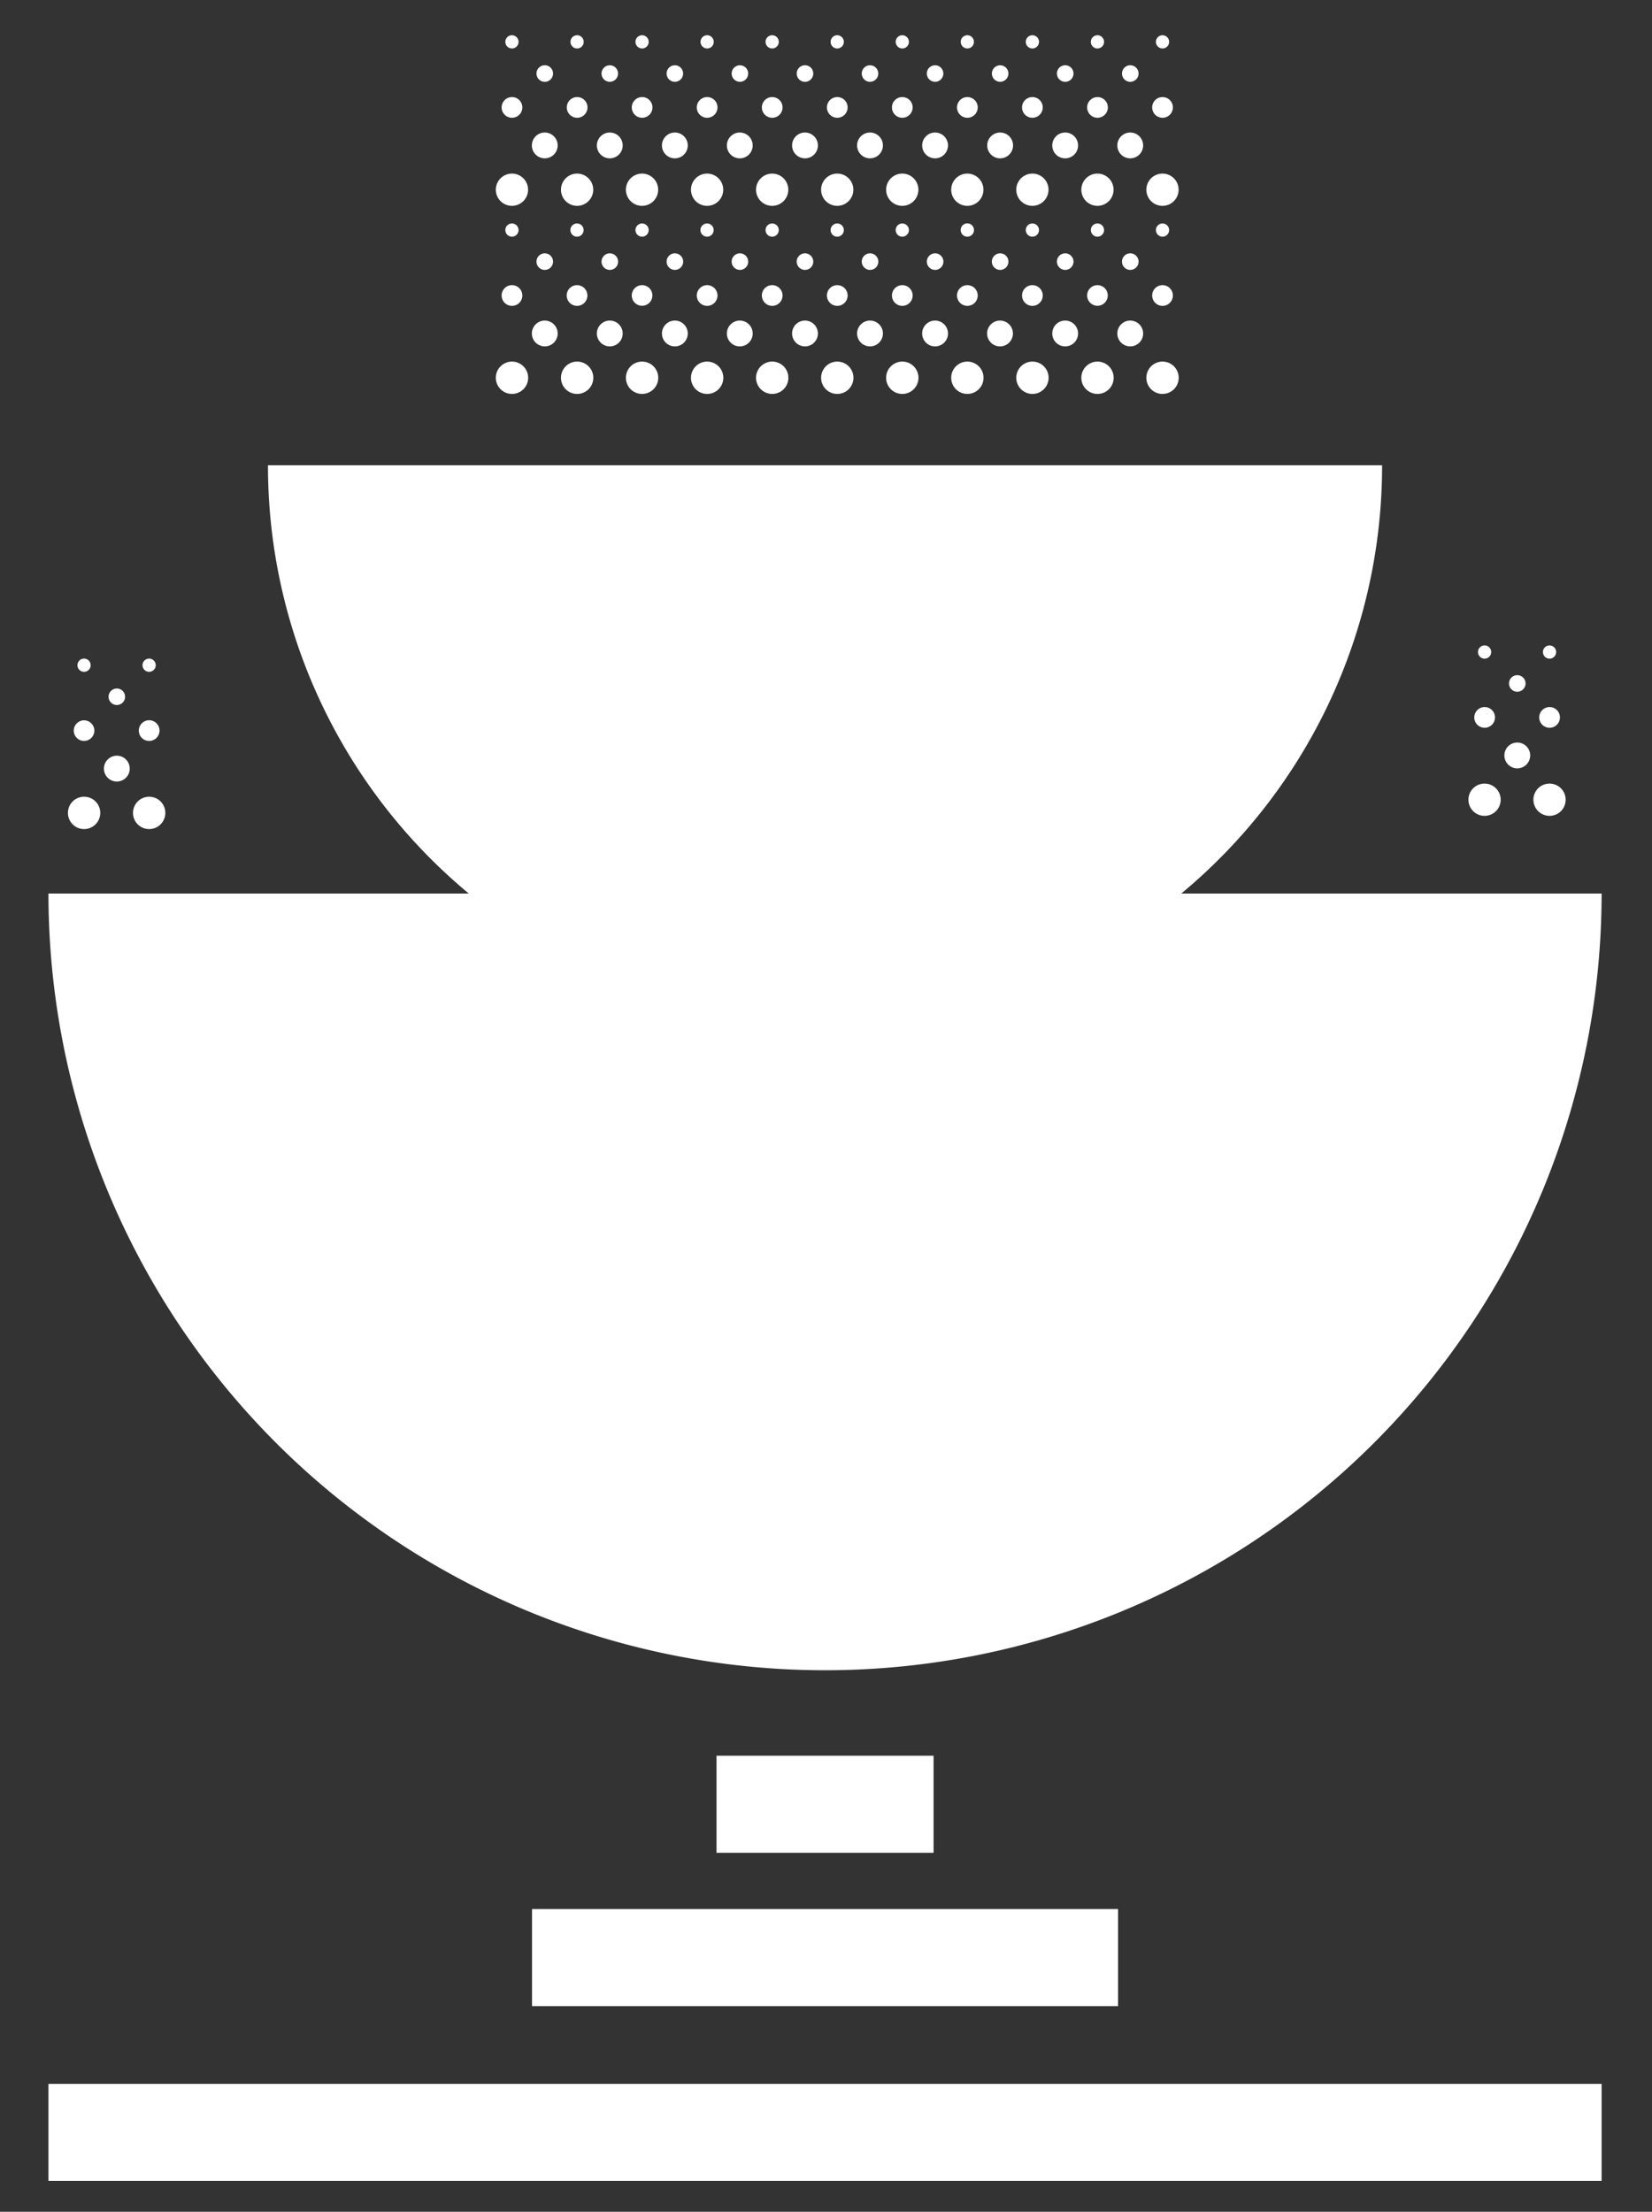 <svg id="Layer_1" data-name="Layer 1" xmlns="http://www.w3.org/2000/svg" viewBox="0 0 375 502"><rect x="0" y="0" width="375" height="502" fill="#333333" stroke="none"/><defs><style>.cls-1{fill:#fff;}</style></defs><title>Morcos KeyArtboard 83</title><path class="cls-1" d="M19.08,188.17a3.67,3.67,0,1,0-3.66-3.67A3.67,3.67,0,0,0,19.08,188.17Z"/><path class="cls-1" d="M33.85,188.17a3.67,3.67,0,1,0-3.66-3.67A3.66,3.66,0,0,0,33.85,188.17Z"/><circle class="cls-1" cx="19.08" cy="165.83" r="2.34"/><path class="cls-1" d="M33.85,168.17a2.35,2.35,0,1,0-2.34-2.34A2.34,2.34,0,0,0,33.85,168.17Z"/><path class="cls-1" d="M19.08,152.48a1.5,1.5,0,1,0-1.5-1.5A1.5,1.5,0,0,0,19.08,152.48Z"/><path class="cls-1" d="M33.85,152.48a1.5,1.5,0,1,0-1.5-1.5A1.5,1.5,0,0,0,33.85,152.48Z"/><path class="cls-1" d="M26.52,177.38a2.93,2.93,0,1,0-2.93-2.93A2.93,2.93,0,0,0,26.52,177.38Z"/><circle class="cls-1" cx="26.52" cy="158.14" r="1.88"/><path class="cls-1" d="M116.21,89.41a3.67,3.67,0,1,0-3.66-3.67A3.67,3.67,0,0,0,116.21,89.41Z"/><path class="cls-1" d="M131,89.41a3.67,3.67,0,1,0-3.66-3.67A3.66,3.66,0,0,0,131,89.41Z"/><path class="cls-1" d="M145.75,89.41a3.67,3.67,0,1,0-3.67-3.67A3.66,3.66,0,0,0,145.75,89.41Z"/><path class="cls-1" d="M160.52,89.41a3.67,3.67,0,1,0-3.67-3.67A3.66,3.66,0,0,0,160.52,89.41Z"/><path class="cls-1" d="M175.28,89.41a3.67,3.67,0,1,0-3.66-3.67A3.67,3.67,0,0,0,175.28,89.41Z"/><path class="cls-1" d="M190.05,89.41a3.67,3.67,0,1,0-3.66-3.67A3.66,3.66,0,0,0,190.05,89.41Z"/><path class="cls-1" d="M204.82,89.41a3.67,3.67,0,1,0-3.67-3.67A3.66,3.66,0,0,0,204.82,89.41Z"/><path class="cls-1" d="M219.59,89.41a3.67,3.67,0,1,0-3.67-3.67A3.66,3.66,0,0,0,219.59,89.41Z"/><path class="cls-1" d="M234.35,89.41a3.67,3.67,0,1,0-3.66-3.67A3.67,3.67,0,0,0,234.35,89.41Z"/><path class="cls-1" d="M249.12,89.41a3.67,3.67,0,1,0-3.66-3.67A3.66,3.66,0,0,0,249.12,89.41Z"/><path class="cls-1" d="M263.89,89.41a3.67,3.67,0,1,0-3.67-3.67A3.66,3.66,0,0,0,263.89,89.41Z"/><path class="cls-1" d="M113.87,67.07a2.35,2.35,0,1,0,2.34-2.35A2.34,2.34,0,0,0,113.87,67.07Z"/><path class="cls-1" d="M128.64,67.07A2.35,2.35,0,1,0,131,64.72,2.34,2.34,0,0,0,128.64,67.07Z"/><path class="cls-1" d="M143.41,67.07a2.34,2.34,0,1,0,2.34-2.35A2.34,2.34,0,0,0,143.41,67.07Z"/><path class="cls-1" d="M158.17,67.07a2.35,2.35,0,1,0,2.35-2.35A2.35,2.35,0,0,0,158.17,67.07Z"/><path class="cls-1" d="M172.94,67.07a2.35,2.35,0,1,0,2.34-2.35A2.34,2.34,0,0,0,172.94,67.07Z"/><path class="cls-1" d="M187.71,67.07a2.35,2.35,0,1,0,2.34-2.35A2.34,2.34,0,0,0,187.71,67.07Z"/><path class="cls-1" d="M202.47,67.07a2.35,2.35,0,1,0,2.35-2.35A2.35,2.35,0,0,0,202.47,67.07Z"/><path class="cls-1" d="M217.24,67.07a2.35,2.35,0,1,0,2.34-2.35A2.34,2.34,0,0,0,217.24,67.07Z"/><path class="cls-1" d="M232,67.07a2.35,2.35,0,1,0,2.34-2.35A2.34,2.34,0,0,0,232,67.07Z"/><path class="cls-1" d="M246.78,67.07a2.34,2.34,0,1,0,2.34-2.35A2.34,2.34,0,0,0,246.78,67.07Z"/><path class="cls-1" d="M261.54,67.07a2.35,2.35,0,1,0,2.35-2.35A2.35,2.35,0,0,0,261.54,67.07Z"/><path class="cls-1" d="M117.71,52.22a1.5,1.5,0,1,0-1.49,1.5A1.5,1.5,0,0,0,117.71,52.22Z"/><path class="cls-1" d="M132.48,52.22a1.5,1.5,0,1,0-1.5,1.5A1.5,1.5,0,0,0,132.48,52.22Z"/><path class="cls-1" d="M147.25,52.22a1.5,1.5,0,1,0-1.5,1.5A1.5,1.5,0,0,0,147.25,52.22Z"/><path class="cls-1" d="M162,52.22a1.5,1.5,0,1,0-1.5,1.5A1.5,1.5,0,0,0,162,52.22Z"/><path class="cls-1" d="M176.78,52.22a1.5,1.5,0,1,0-1.5,1.5A1.5,1.5,0,0,0,176.78,52.22Z"/><path class="cls-1" d="M191.55,52.22a1.5,1.5,0,1,0-1.5,1.5A1.5,1.5,0,0,0,191.55,52.22Z"/><path class="cls-1" d="M206.32,52.22a1.5,1.5,0,1,0-1.5,1.5A1.5,1.5,0,0,0,206.32,52.22Z"/><path class="cls-1" d="M221.09,52.22a1.51,1.51,0,1,0-1.5,1.5A1.5,1.5,0,0,0,221.09,52.22Z"/><path class="cls-1" d="M235.85,52.22a1.5,1.5,0,1,0-1.5,1.5A1.5,1.5,0,0,0,235.85,52.22Z"/><path class="cls-1" d="M250.62,52.22a1.5,1.5,0,1,0-1.5,1.5A1.5,1.5,0,0,0,250.62,52.22Z"/><path class="cls-1" d="M265.39,52.22a1.5,1.5,0,1,0-1.5,1.5A1.5,1.5,0,0,0,265.39,52.22Z"/><path class="cls-1" d="M123.65,78.62a2.93,2.93,0,1,0-2.92-2.93A2.94,2.94,0,0,0,123.65,78.62Z"/><path class="cls-1" d="M138.42,78.62a2.93,2.93,0,1,0-2.93-2.93A2.93,2.93,0,0,0,138.42,78.62Z"/><path class="cls-1" d="M153.19,78.62a2.93,2.93,0,1,0-2.93-2.93A2.93,2.93,0,0,0,153.19,78.62Z"/><path class="cls-1" d="M168,78.62A2.93,2.93,0,1,0,165,75.69,2.93,2.93,0,0,0,168,78.62Z"/><path class="cls-1" d="M182.72,78.62a2.93,2.93,0,1,0-2.92-2.93A2.94,2.94,0,0,0,182.72,78.62Z"/><path class="cls-1" d="M197.49,78.62a2.93,2.93,0,1,0-2.93-2.93A2.93,2.93,0,0,0,197.49,78.62Z"/><path class="cls-1" d="M212.26,78.62a2.93,2.93,0,1,0-2.93-2.93A2.93,2.93,0,0,0,212.26,78.62Z"/><path class="cls-1" d="M227,78.62a2.93,2.93,0,1,0-2.93-2.93A2.93,2.93,0,0,0,227,78.62Z"/><path class="cls-1" d="M241.79,78.62a2.93,2.93,0,1,0-2.93-2.93A2.93,2.93,0,0,0,241.79,78.62Z"/><path class="cls-1" d="M256.56,78.62a2.93,2.93,0,1,0-2.93-2.93A2.93,2.93,0,0,0,256.56,78.62Z"/><path class="cls-1" d="M121.78,59.38a1.88,1.88,0,1,0,1.88-1.88A1.88,1.88,0,0,0,121.78,59.38Z"/><path class="cls-1" d="M136.55,59.38a1.88,1.88,0,1,0,1.87-1.88A1.87,1.87,0,0,0,136.55,59.38Z"/><path class="cls-1" d="M151.32,59.38a1.88,1.88,0,1,0,1.87-1.88A1.87,1.87,0,0,0,151.32,59.38Z"/><path class="cls-1" d="M166.08,59.38A1.88,1.88,0,1,0,168,57.5,1.88,1.88,0,0,0,166.08,59.38Z"/><path class="cls-1" d="M180.85,59.38a1.88,1.88,0,1,0,1.88-1.88A1.88,1.88,0,0,0,180.85,59.38Z"/><path class="cls-1" d="M195.62,59.38a1.88,1.88,0,1,0,1.87-1.88A1.87,1.87,0,0,0,195.62,59.38Z"/><path class="cls-1" d="M210.39,59.38a1.88,1.88,0,1,0,1.87-1.88A1.87,1.87,0,0,0,210.39,59.38Z"/><path class="cls-1" d="M225.15,59.38A1.88,1.88,0,1,0,227,57.5,1.88,1.88,0,0,0,225.15,59.38Z"/><path class="cls-1" d="M239.92,59.38a1.88,1.88,0,1,0,1.87-1.88A1.87,1.87,0,0,0,239.92,59.38Z"/><path class="cls-1" d="M254.69,59.38a1.88,1.88,0,1,0,1.87-1.88A1.87,1.87,0,0,0,254.69,59.38Z"/><path class="cls-1" d="M116.21,46.72a3.66,3.66,0,1,0-3.66-3.66A3.66,3.66,0,0,0,116.21,46.72Z"/><path class="cls-1" d="M131,46.72a3.66,3.66,0,1,0-3.66-3.66A3.66,3.66,0,0,0,131,46.72Z"/><path class="cls-1" d="M145.75,46.72a3.66,3.66,0,1,0-3.67-3.66A3.66,3.66,0,0,0,145.75,46.72Z"/><path class="cls-1" d="M160.52,46.72a3.66,3.66,0,1,0-3.67-3.66A3.66,3.66,0,0,0,160.52,46.72Z"/><path class="cls-1" d="M175.28,46.72a3.66,3.66,0,1,0-3.66-3.66A3.66,3.66,0,0,0,175.28,46.72Z"/><path class="cls-1" d="M190.05,46.72a3.66,3.66,0,1,0-3.66-3.66A3.66,3.66,0,0,0,190.05,46.72Z"/><path class="cls-1" d="M204.82,46.72a3.66,3.66,0,1,0-3.67-3.66A3.66,3.66,0,0,0,204.82,46.72Z"/><path class="cls-1" d="M219.59,46.72a3.66,3.66,0,1,0-3.67-3.66A3.66,3.66,0,0,0,219.59,46.72Z"/><path class="cls-1" d="M234.35,46.72a3.66,3.66,0,1,0-3.66-3.66A3.66,3.66,0,0,0,234.35,46.72Z"/><path class="cls-1" d="M249.12,46.72a3.66,3.66,0,1,0-3.66-3.66A3.66,3.66,0,0,0,249.12,46.72Z"/><path class="cls-1" d="M263.89,46.72a3.66,3.66,0,1,0-3.67-3.66A3.66,3.66,0,0,0,263.89,46.72Z"/><path class="cls-1" d="M116.21,26.73a2.35,2.35,0,1,0-2.34-2.35A2.35,2.35,0,0,0,116.21,26.73Z"/><path class="cls-1" d="M131,26.73a2.35,2.35,0,1,0-2.34-2.35A2.35,2.35,0,0,0,131,26.73Z"/><path class="cls-1" d="M145.75,26.73a2.35,2.35,0,1,0-2.34-2.35A2.35,2.35,0,0,0,145.75,26.73Z"/><path class="cls-1" d="M160.52,26.73a2.35,2.35,0,1,0-2.35-2.35A2.35,2.35,0,0,0,160.52,26.73Z"/><path class="cls-1" d="M175.28,26.73a2.35,2.35,0,1,0-2.34-2.35A2.35,2.35,0,0,0,175.28,26.73Z"/><path class="cls-1" d="M190.05,26.73a2.35,2.35,0,1,0-2.34-2.35A2.35,2.35,0,0,0,190.05,26.73Z"/><path class="cls-1" d="M204.82,26.73a2.35,2.35,0,1,0-2.35-2.35A2.35,2.35,0,0,0,204.82,26.73Z"/><path class="cls-1" d="M219.58,26.73a2.35,2.35,0,1,0-2.34-2.35A2.35,2.35,0,0,0,219.58,26.73Z"/><path class="cls-1" d="M234.35,26.73A2.35,2.35,0,1,0,232,24.38,2.35,2.35,0,0,0,234.35,26.73Z"/><path class="cls-1" d="M249.12,26.73a2.35,2.35,0,1,0-2.34-2.35A2.35,2.35,0,0,0,249.12,26.73Z"/><path class="cls-1" d="M263.89,26.73a2.35,2.35,0,1,0-2.35-2.35A2.35,2.35,0,0,0,263.89,26.73Z"/><path class="cls-1" d="M116.22,11a1.5,1.5,0,1,0-1.51-1.5A1.5,1.5,0,0,0,116.22,11Z"/><path class="cls-1" d="M131,11a1.5,1.5,0,1,0-1.5-1.5A1.5,1.5,0,0,0,131,11Z"/><path class="cls-1" d="M145.75,11a1.5,1.5,0,1,0-1.5-1.5A1.5,1.5,0,0,0,145.75,11Z"/><path class="cls-1" d="M160.52,11a1.5,1.5,0,1,0-1.5-1.5A1.51,1.51,0,0,0,160.52,11Z"/><path class="cls-1" d="M175.28,11a1.5,1.5,0,1,0-1.5-1.5A1.5,1.5,0,0,0,175.28,11Z"/><path class="cls-1" d="M190.05,11a1.5,1.5,0,1,0-1.5-1.5A1.5,1.5,0,0,0,190.05,11Z"/><path class="cls-1" d="M204.82,11a1.5,1.5,0,1,0-1.5-1.5A1.5,1.5,0,0,0,204.82,11Z"/><path class="cls-1" d="M219.59,11a1.5,1.5,0,1,0-1.51-1.5A1.51,1.51,0,0,0,219.59,11Z"/><path class="cls-1" d="M234.35,11a1.5,1.5,0,1,0-1.5-1.5A1.5,1.5,0,0,0,234.35,11Z"/><path class="cls-1" d="M249.12,11a1.5,1.5,0,1,0-1.5-1.5A1.5,1.5,0,0,0,249.12,11Z"/><path class="cls-1" d="M263.89,11a1.5,1.5,0,1,0-1.5-1.5A1.5,1.5,0,0,0,263.89,11Z"/><path class="cls-1" d="M123.65,35.94A2.93,2.93,0,1,0,120.73,33,2.94,2.94,0,0,0,123.65,35.94Z"/><path class="cls-1" d="M138.42,35.94A2.93,2.93,0,1,0,135.49,33,2.93,2.93,0,0,0,138.42,35.94Z"/><path class="cls-1" d="M153.19,35.94A2.93,2.93,0,1,0,150.26,33,2.93,2.93,0,0,0,153.19,35.94Z"/><path class="cls-1" d="M168,35.94A2.93,2.93,0,1,0,165,33,2.93,2.93,0,0,0,168,35.94Z"/><path class="cls-1" d="M182.72,35.94A2.93,2.93,0,1,0,179.8,33,2.94,2.94,0,0,0,182.72,35.94Z"/><path class="cls-1" d="M197.49,35.94A2.93,2.93,0,1,0,194.56,33,2.93,2.93,0,0,0,197.49,35.94Z"/><path class="cls-1" d="M212.26,35.94A2.93,2.93,0,1,0,209.33,33,2.93,2.93,0,0,0,212.26,35.94Z"/><path class="cls-1" d="M227,35.94A2.93,2.93,0,1,0,224.1,33,2.93,2.93,0,0,0,227,35.94Z"/><path class="cls-1" d="M241.79,35.94A2.93,2.93,0,1,0,238.86,33,2.93,2.93,0,0,0,241.79,35.94Z"/><path class="cls-1" d="M256.56,35.94A2.93,2.93,0,1,0,253.63,33,2.93,2.93,0,0,0,256.56,35.94Z"/><path class="cls-1" d="M123.66,18.57a1.88,1.88,0,1,0-1.88-1.88A1.88,1.88,0,0,0,123.66,18.57Z"/><circle class="cls-1" cx="138.42" cy="16.69" r="1.88"/><circle class="cls-1" cx="153.19" cy="16.69" r="1.88"/><circle class="cls-1" cx="167.96" cy="16.69" r="1.88"/><path class="cls-1" d="M182.73,18.57a1.88,1.88,0,1,0-1.88-1.88A1.88,1.88,0,0,0,182.73,18.57Z"/><circle class="cls-1" cx="197.49" cy="16.69" r="1.88"/><circle class="cls-1" cx="212.26" cy="16.69" r="1.88"/><circle class="cls-1" cx="227.03" cy="16.69" r="1.88"/><path class="cls-1" d="M241.79,18.57a1.88,1.88,0,1,0-1.87-1.88A1.88,1.88,0,0,0,241.79,18.57Z"/><path class="cls-1" d="M256.56,18.57a1.88,1.88,0,1,0-1.87-1.88A1.88,1.88,0,0,0,256.56,18.57Z"/><path class="cls-1" d="M337,185.17a3.66,3.66,0,1,0-3.67-3.66A3.66,3.66,0,0,0,337,185.17Z"/><path class="cls-1" d="M351.74,185.17a3.66,3.66,0,1,0-3.66-3.66A3.66,3.66,0,0,0,351.74,185.17Z"/><path class="cls-1" d="M337,165.18a2.35,2.35,0,1,0-2.34-2.35A2.35,2.35,0,0,0,337,165.18Z"/><path class="cls-1" d="M351.74,165.18a2.35,2.35,0,1,0-2.34-2.35A2.35,2.35,0,0,0,351.74,165.18Z"/><path class="cls-1" d="M337,149.49a1.5,1.5,0,1,0-1.5-1.5A1.5,1.5,0,0,0,337,149.49Z"/><path class="cls-1" d="M351.74,149.49a1.5,1.5,0,1,0-1.5-1.5A1.5,1.5,0,0,0,351.74,149.49Z"/><path class="cls-1" d="M344.42,174.39a2.93,2.93,0,1,0-2.93-2.93A2.93,2.93,0,0,0,344.42,174.39Z"/><path class="cls-1" d="M344.42,157a1.88,1.88,0,1,0-1.88-1.88A1.88,1.88,0,0,0,344.42,157Z"/><path class="cls-1" d="M187.28,379.09A176.28,176.28,0,0,0,363.56,202.8H268.15a126.17,126.17,0,0,0,45.58-97.2H60.83a126.17,126.17,0,0,0,45.58,97.2H11A176.28,176.28,0,0,0,187.28,379.09Z"/><rect class="cls-1" x="162.65" y="398.49" width="49.27" height="22.03"/><rect class="cls-1" x="120.77" y="433.29" width="133.03" height="22.03"/><rect class="cls-1" x="11" y="472.97" width="352.56" height="22.03"/></svg>